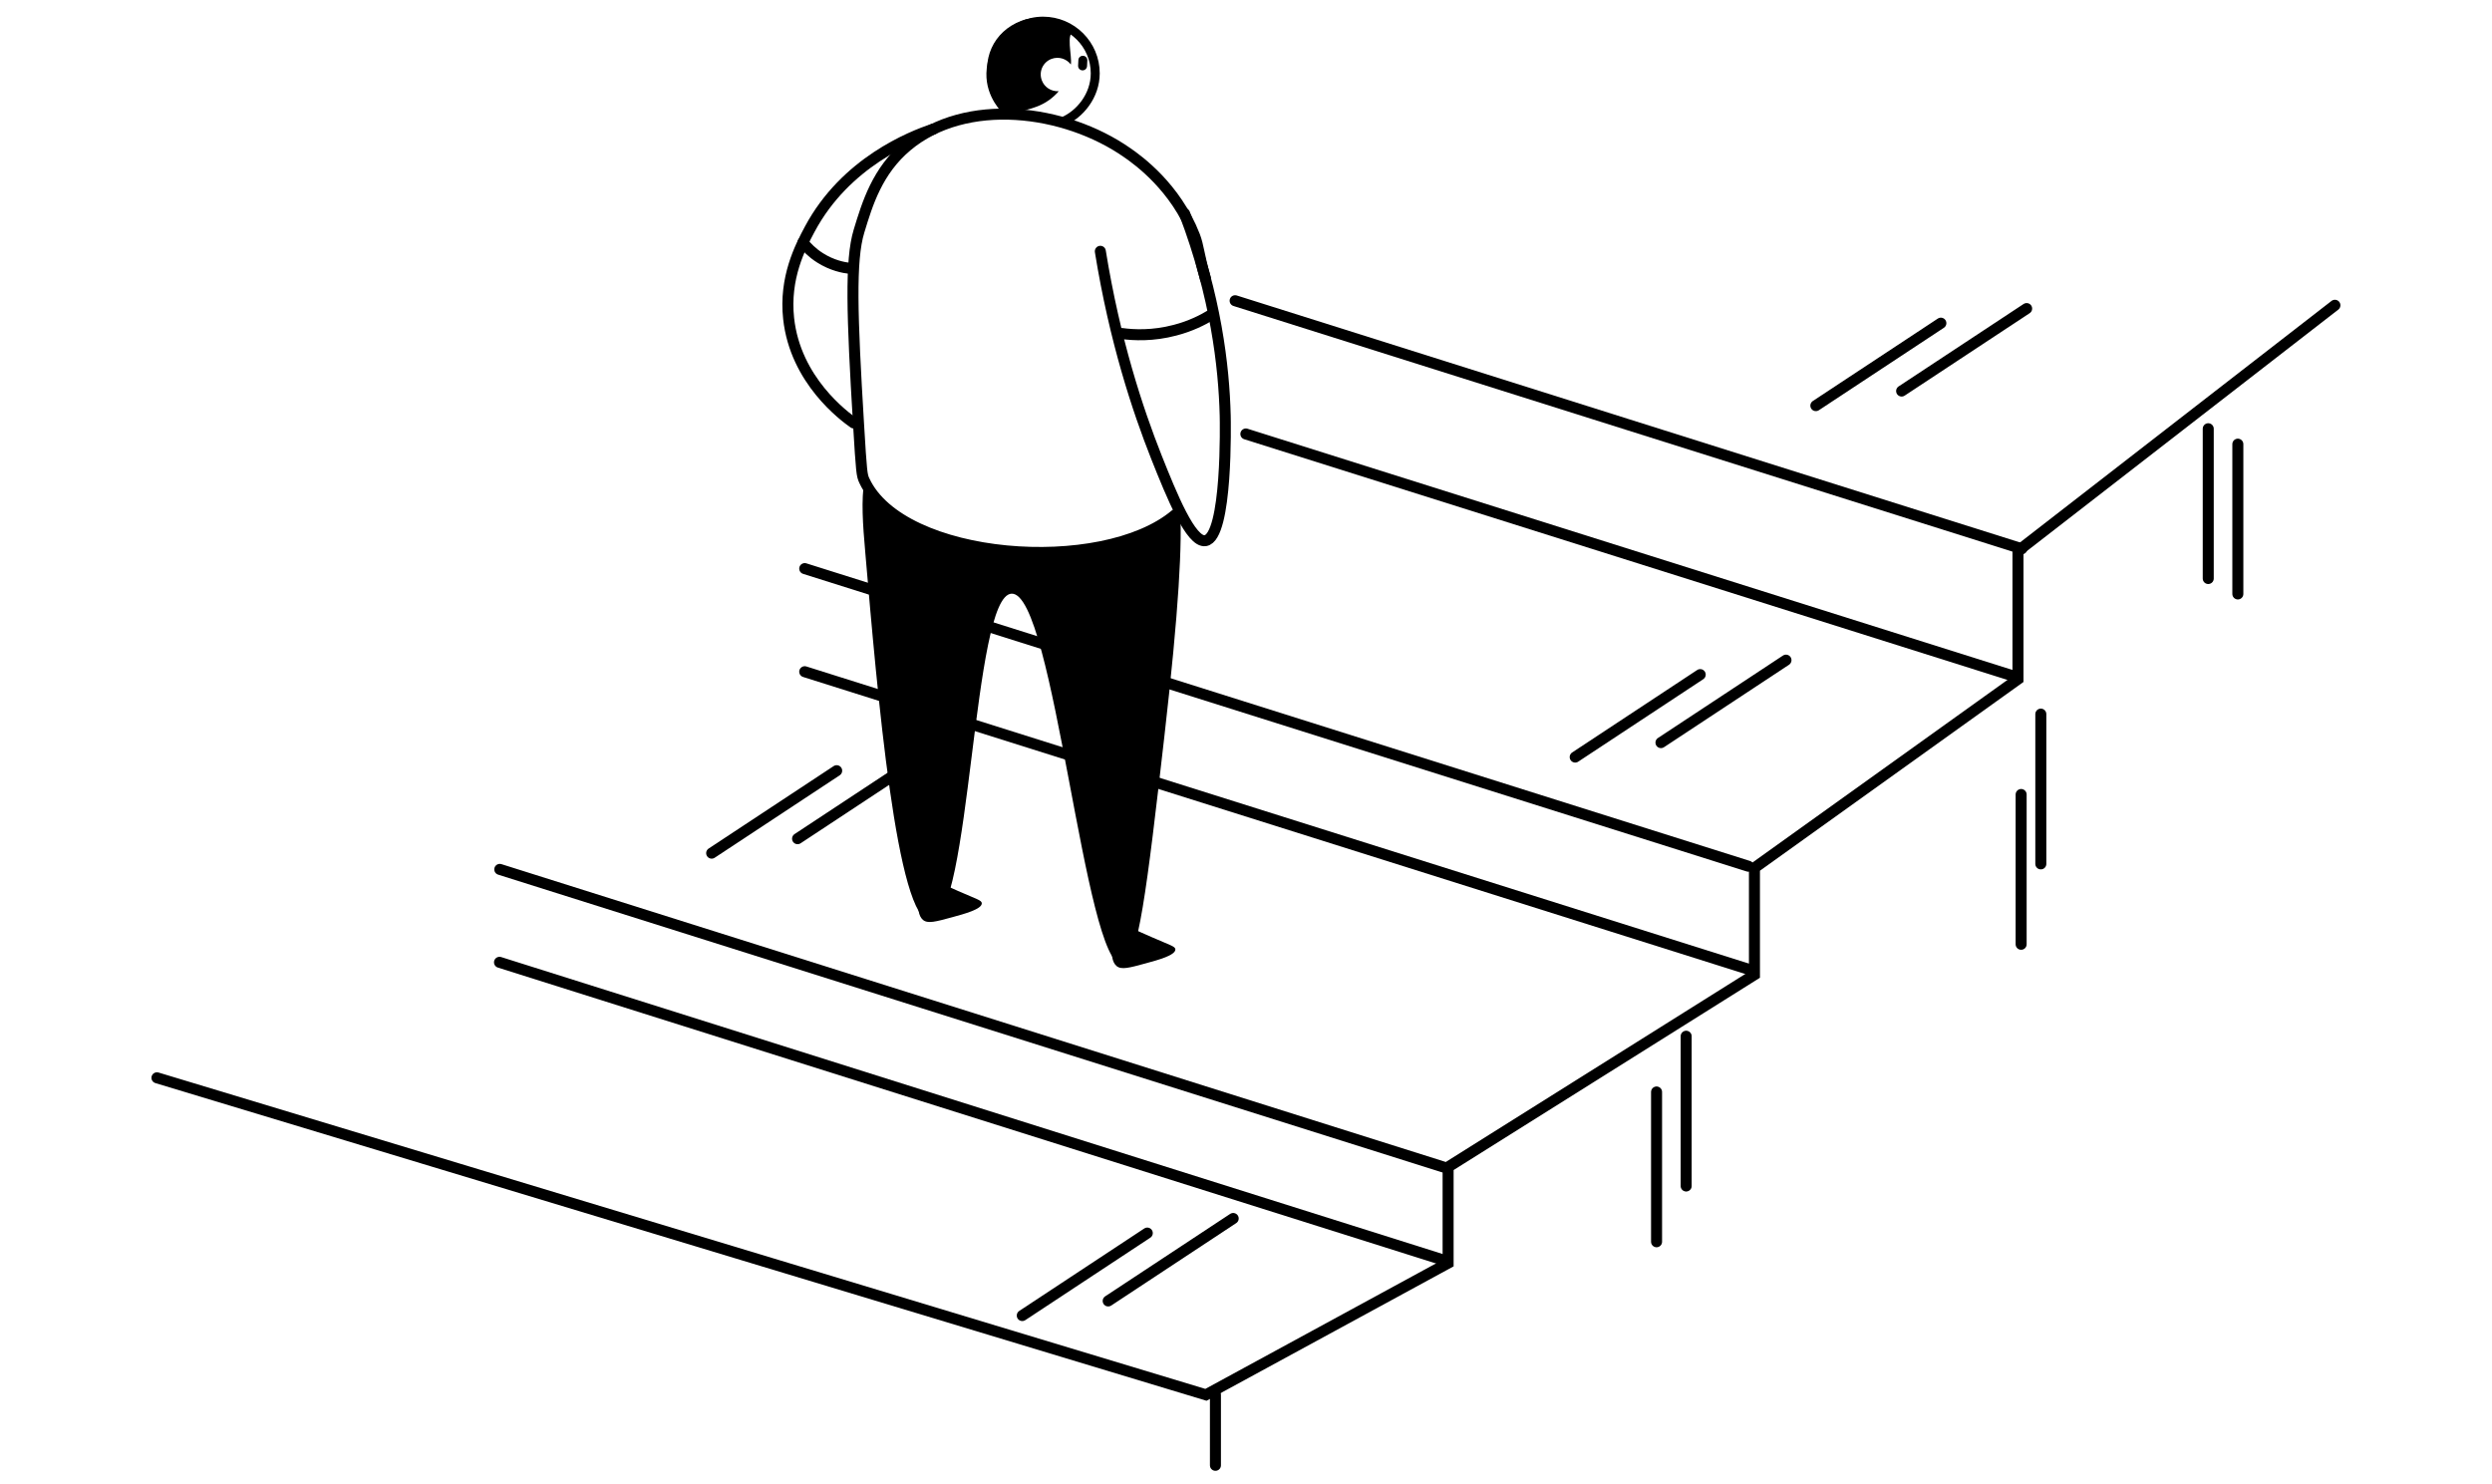 <?xml version="1.0" encoding="UTF-8"?> <svg xmlns="http://www.w3.org/2000/svg" width="1810" height="1078" viewBox="0 0 1810 1078" fill="none"> <path d="M1468.5 398.659C1278 338.659 1087.6 278.559 897.1 218.459" stroke="black" stroke-width="8" stroke-miterlimit="10" stroke-linecap="round"></path> <path d="M1269.9 629.26C1041.4 557.16 813 485.16 584.5 413.06" stroke="black" stroke-width="8" stroke-miterlimit="10" stroke-linecap="round"></path> <path d="M1048.4 847.76C819.9 775.66 591.4 703.56 363 631.56" stroke="black" stroke-width="8" stroke-miterlimit="10" stroke-linecap="round"></path> <path d="M362.8 699.06C591.3 771.16 819.7 843.16 1048.2 915.26" stroke="black" stroke-width="8" stroke-miterlimit="10" stroke-linecap="round"></path> <path d="M1269.9 704.059C1041.4 632.059 813 559.959 584.5 487.959" stroke="black" stroke-width="8" stroke-miterlimit="10" stroke-linecap="round"></path> <path d="M1462 490.96C1276.3 432.36 1090.6 373.76 904.9 315.26" stroke="black" stroke-width="8" stroke-miterlimit="10" stroke-linecap="round"></path> <path d="M1695.9 221.76L1465.7 400.26V493.36L1274.3 630.46V708.06L1051.8 847.76V917.56L875.9 1013.26L114 782.96" stroke="black" stroke-width="8" stroke-miterlimit="10" stroke-linecap="round"></path> <path d="M882.8 1064.46V1013.26" stroke="black" stroke-width="8" stroke-miterlimit="10" stroke-linecap="round"></path> <path d="M676.1 640.259C667.6 643.459 663.7 662.659 670.4 668.259C673.8 671.159 679.7 669.559 691.4 666.359C700.6 663.859 713.2 660.459 713.1 656.159C713 653.959 709.6 653.259 695.9 647.259C681.1 640.759 679.2 639.059 676.1 640.259Z" fill="black"></path> <path d="M816.7 673.76C808.2 676.96 804.3 696.16 811 701.76C814.4 704.66 820.3 703.06 832 699.86C841.2 697.36 853.8 693.96 853.7 689.66C853.6 687.46 850.2 686.76 836.5 680.76C821.6 674.36 819.8 672.66 816.7 673.76Z" fill="black"></path> <path d="M875.6 202.56C870.5 184.76 870.7 179.16 867.6 171.16C853.8 135.86 826.6 116.36 818.8 110.96C773.3 79.16 701.5 70.26 658.8 106.06C637.2 124.16 630 147.86 623.9 167.96C617.5 188.96 618.8 229.06 623.6 308.36C625.7 343.56 626 345.36 627.8 349.16C654.8 407.56 800.5 418.56 853.6 373.96" stroke="black" stroke-width="8" stroke-miterlimit="10" stroke-linecap="round"></path> <path d="M627.8 349.16C625.5 363.46 626.6 380.26 628.5 401.66C637.1 502.16 651.4 669.96 676.1 669.06C705.4 667.96 706.1 432.06 734.8 431.26C765.7 430.36 787.7 702.16 815.2 700.86C826.5 700.36 833.1 645.26 845.7 535.06C856.3 442.36 858.9 394.06 857 366.76C815.8 425.76 657 412.36 627.8 349.16Z" fill="black"></path> <path d="M799.2 182.56C809.7 247.56 826.3 297.66 840 332.26C851 359.86 865 394.46 875.5 392.76C891.7 390.16 890 306.16 889.9 301.96C889 265.96 883.1 215.26 860.4 155.16" stroke="black" stroke-width="8" stroke-miterlimit="10" stroke-linecap="round"></path> <path d="M731.7 80.96C730.5 79.86 719.3 69.46 719.7 53.26C720.1 35.26 735.2 15.36 757.6 15.36C778.5 15.36 795.5 32.36 795.5 53.26C795.5 69.56 784.3 83.06 772.1 88.26" stroke="black" stroke-width="6.508" stroke-miterlimit="10" stroke-linecap="round"></path> <path d="M756.7 58.36C754.3 52.06 757.5 45.06 763.8 42.76C769 40.86 774.6 42.66 777.8 46.86C778.8 40.36 773.8 23.96 780.4 22.46C780.4 22.46 761.9 7.56 741.7 15.16C721.5 22.76 712 43.76 719.6 64.06C725 78.56 732.8 85.06 753 77.46C759.4 75.06 764.8 71.16 769 66.26C763.6 66.56 758.6 63.46 756.7 58.36Z" fill="black"></path> <path d="M786.3 47.86C786.4 46.46 786.5 45.06 786.5 43.76" stroke="black" stroke-width="6.508" stroke-miterlimit="10" stroke-linecap="round"></path> <path d="M1203.2 793.26V902.06" stroke="black" stroke-width="8" stroke-miterlimit="10" stroke-linecap="round"></path> <path d="M1224.7 752.76V861.56" stroke="black" stroke-width="8" stroke-miterlimit="10" stroke-linecap="round"></path> <path d="M1468 577.16V685.96" stroke="black" stroke-width="8" stroke-miterlimit="10" stroke-linecap="round"></path> <path d="M607.7 559.86L516.9 619.76" stroke="black" stroke-width="8" stroke-miterlimit="10" stroke-linecap="round"></path> <path d="M670.1 549.36L579.3 609.26" stroke="black" stroke-width="8" stroke-miterlimit="10" stroke-linecap="round"></path> <path d="M833.3 895.76L742.5 955.66" stroke="black" stroke-width="8" stroke-miterlimit="10" stroke-linecap="round"></path> <path d="M895.7 885.16L804.9 945.06" stroke="black" stroke-width="8" stroke-miterlimit="10" stroke-linecap="round"></path> <path d="M1234.9 490.06L1144.1 549.96" stroke="black" stroke-width="8" stroke-miterlimit="10" stroke-linecap="round"></path> <path d="M1297.2 479.56L1206.4 539.46" stroke="black" stroke-width="8" stroke-miterlimit="10" stroke-linecap="round"></path> <path d="M1409.7 234.76L1318.9 294.66" stroke="black" stroke-width="8" stroke-miterlimit="10" stroke-linecap="round"></path> <path d="M1472 224.16L1381.2 284.06" stroke="black" stroke-width="8" stroke-miterlimit="10" stroke-linecap="round"></path> <path d="M1482.3 518.76V627.56" stroke="black" stroke-width="8" stroke-miterlimit="10" stroke-linecap="round"></path> <path d="M1625.4 322.66V431.46" stroke="black" stroke-width="8" stroke-miterlimit="10" stroke-linecap="round"></path> <path d="M1603.9 311.459V420.259" stroke="black" stroke-width="8" stroke-miterlimit="10" stroke-linecap="round"></path> <path d="M879.8 228.66C873.6 232.46 864.7 236.96 853.5 239.86C837.3 244.16 823.4 243.46 814.7 242.26" stroke="black" stroke-width="8" stroke-miterlimit="10" stroke-linecap="round"></path> <path d="M677.9 93.76C661.9 99.16 614.1 117.86 588.1 166.56C581.2 179.46 569.6 201.86 572.8 231.36C577.7 276.46 613.3 302.46 620.1 307.26" stroke="black" stroke-width="8" stroke-miterlimit="10" stroke-linecap="round"></path> <path d="M617.4 194.96C612.7 194.46 604.4 192.86 595.7 187.36C589.8 183.66 585.8 179.36 583.2 176.16" stroke="black" stroke-width="8" stroke-miterlimit="10" stroke-linecap="round"></path> </svg> 